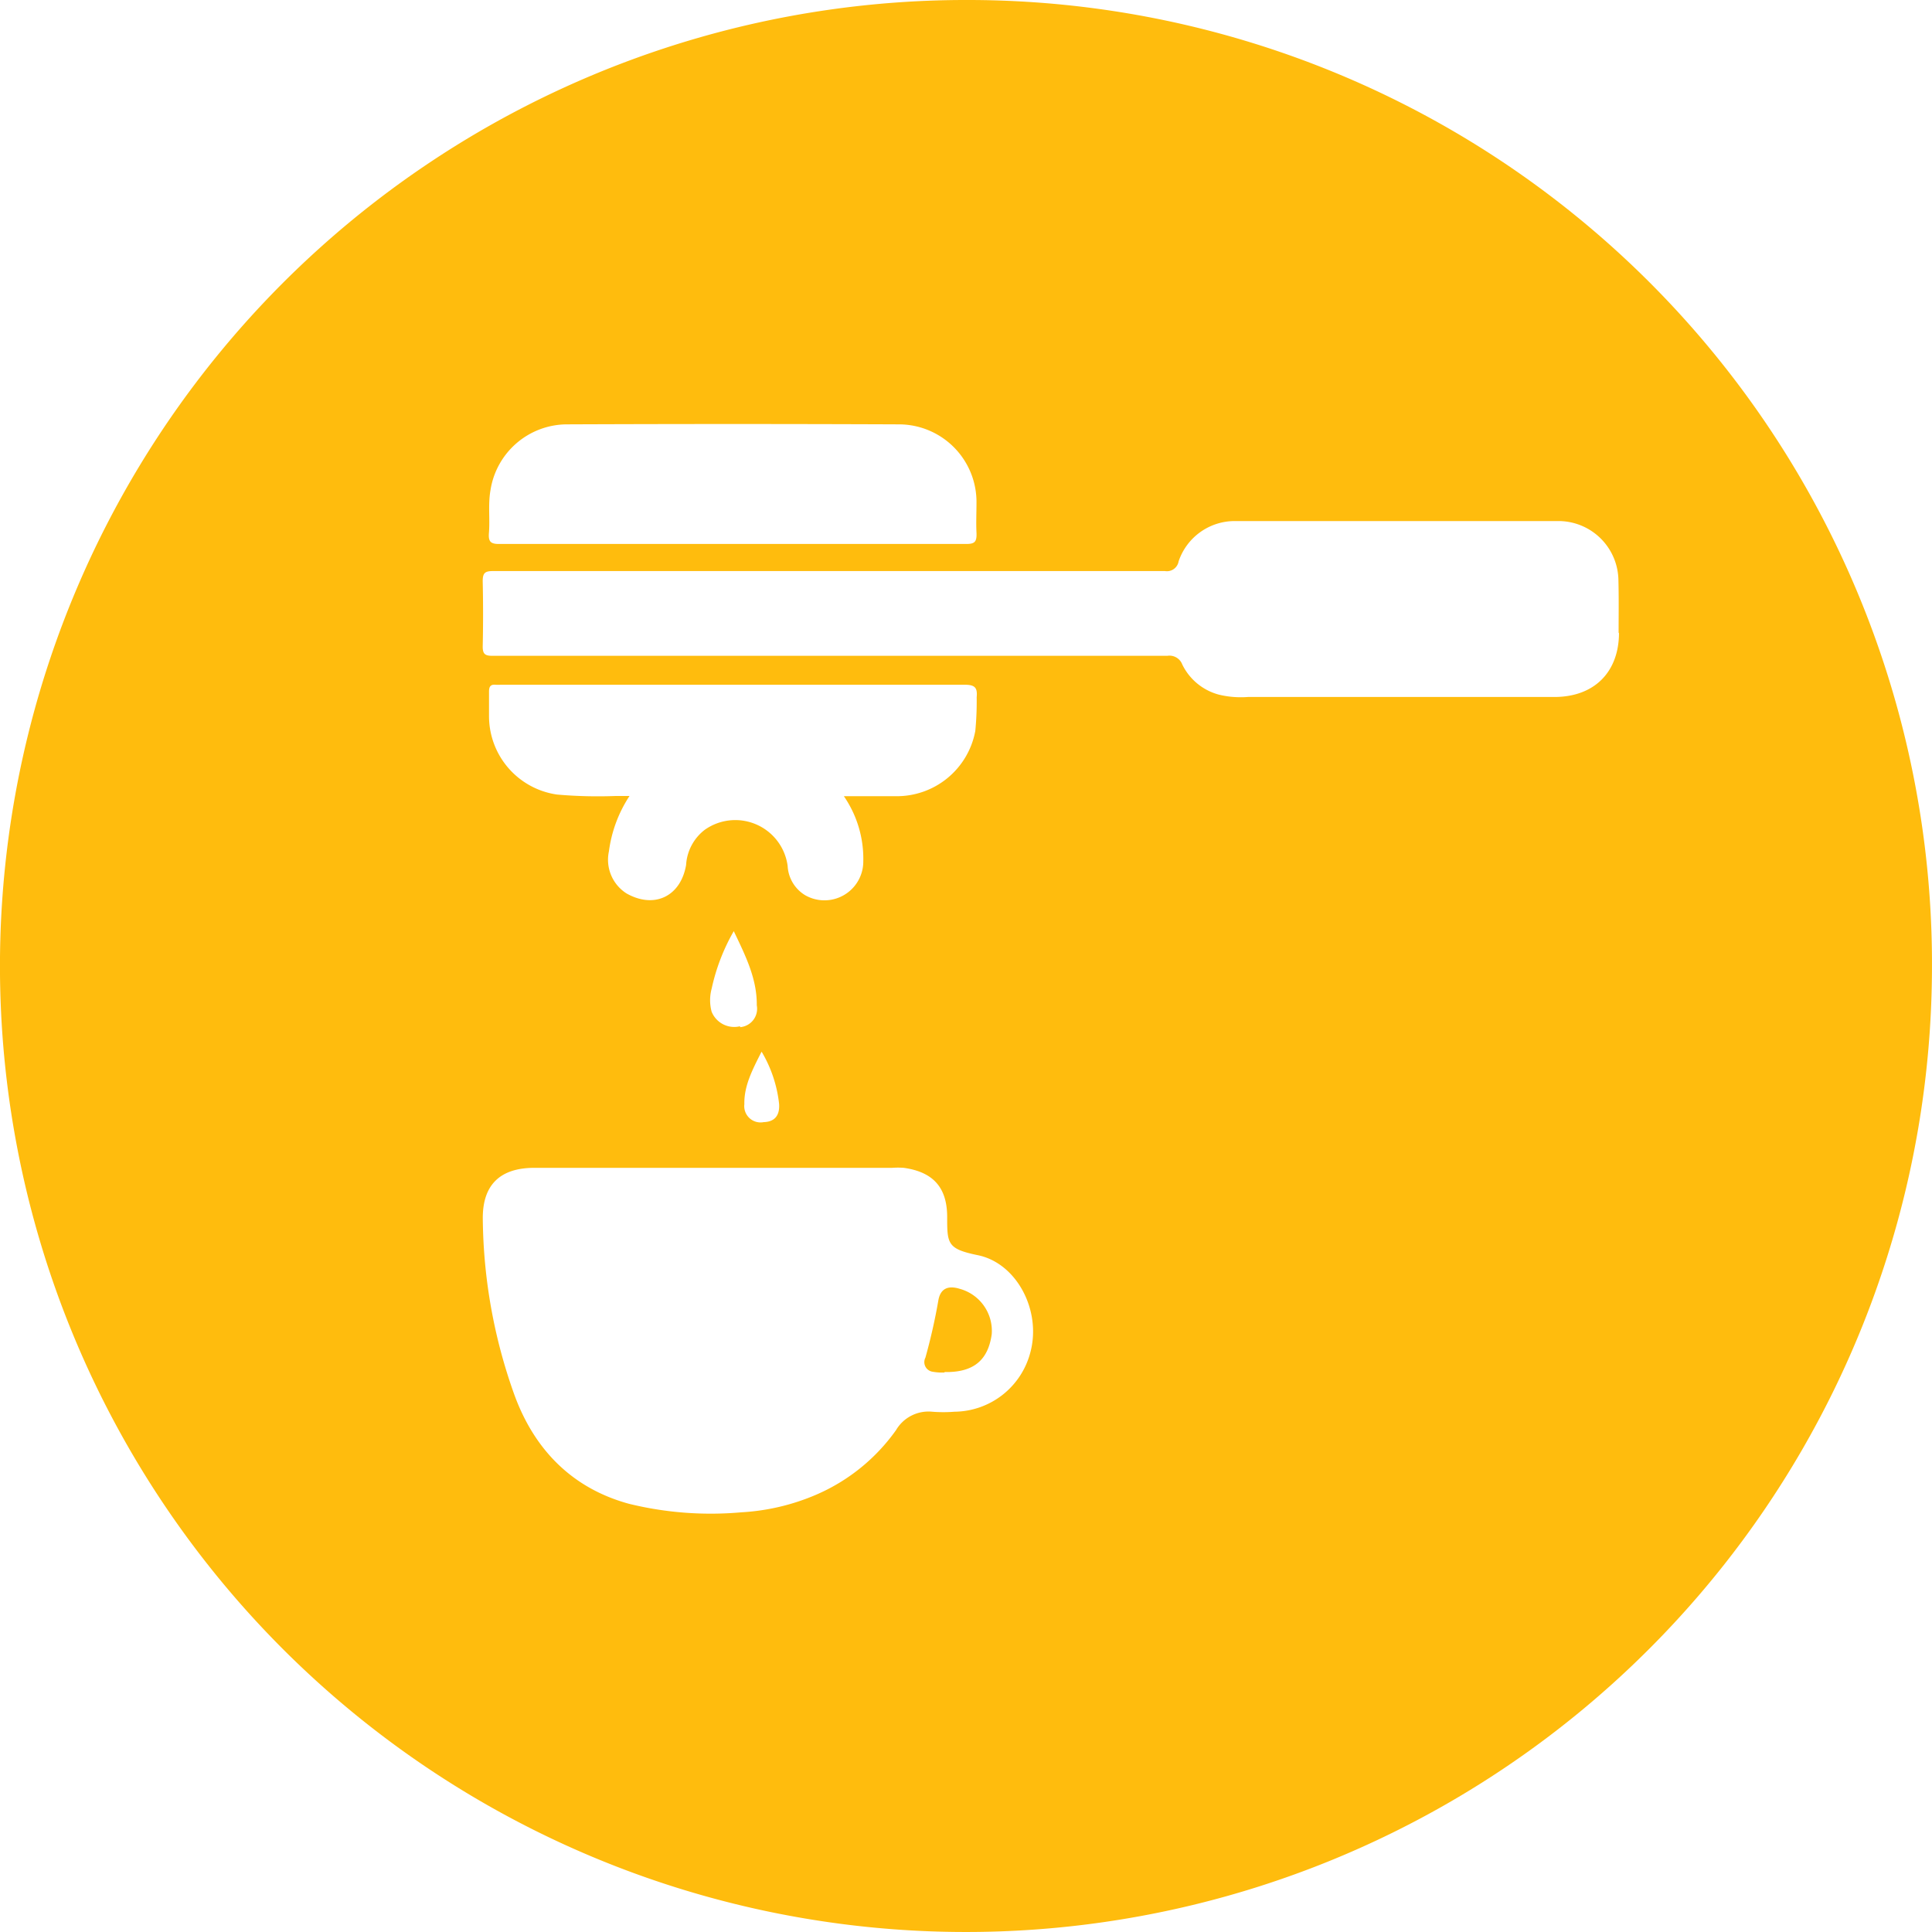 <?xml version="1.0" encoding="UTF-8"?> <svg xmlns="http://www.w3.org/2000/svg" id="McCafé" viewBox="0 0 199 199"><defs><style>.cls-1{fill:#ffbc0d;}</style></defs><path class="cls-1" d="M500.89,400.2A99.5,99.5,0,1,0,600.1,500.85,99.31,99.31,0,0,0,500.89,400.2Zm-49.42,54.91c.12-1.47-.1-2.94.16-4.41a8,8,0,0,1,7.78-6.79q17.18-.07,34.35,0a8,8,0,0,1,7.93,8.14c0,1-.05,2,0,3s-.2,1.19-1.14,1.18c-7.77,0-15.53,0-23.3,0h-.7c-8,0-16,0-24,0C451.66,456.24,451.4,456,451.47,455.11Zm55.76,84.42a8.16,8.16,0,0,1-7.8,6.08,14.72,14.72,0,0,1-2.3,0,3.88,3.88,0,0,0-3.73,1.9,19.59,19.59,0,0,1-8.25,6.66,22.67,22.67,0,0,1-7.67,1.8,35.4,35.4,0,0,1-11.56-.87c-5.94-1.61-9.79-5.66-11.82-11.21a55,55,0,0,1-3.26-18.07c-.06-3.53,1.73-5.32,5.28-5.33,6.2,0,12.39,0,18.58,0H493a8,8,0,0,1,1.2,0c3,.42,4.45,2,4.47,5,0,2.82,0,3.35,3.17,4C505.86,530.32,508.41,535.23,507.23,539.53Zm-5.67-64a8.22,8.22,0,0,1-8.15,6.68c-1.73,0-3.47,0-5.38,0a11.34,11.34,0,0,1,2,6.71,4,4,0,0,1-6,3.48,3.74,3.74,0,0,1-1.79-3,5.44,5.44,0,0,0-8.55-3.72,4.93,4.93,0,0,0-1.91,3.61c-.55,3.24-3.27,4.55-6.13,2.94a4.11,4.11,0,0,1-1.82-4.34,13.57,13.57,0,0,1,2.12-5.7h-1.47a48.36,48.36,0,0,1-6-.15,8.16,8.16,0,0,1-7-8.1c0-.83,0-1.67,0-2.51,0-.51.16-.75.68-.7a4.34,4.34,0,0,0,.51,0c15.94,0,31.87,0,47.81,0,1.07,0,1.32.32,1.23,1.29A31.52,31.52,0,0,1,501.56,475.57Zm-22,33a13.35,13.35,0,0,1,1.8,5.38c.08,1.23-.5,1.84-1.58,1.87a1.68,1.68,0,0,1-2-1.85C477.74,512.05,478.61,510.39,479.52,508.59Zm-2.2-2.63a2.51,2.51,0,0,1-2.95-1.49,4.54,4.54,0,0,1,0-2.37,20.66,20.66,0,0,1,2.28-5.93c1.23,2.57,2.4,4.92,2.37,7.64A1.9,1.9,0,0,1,477.32,506Zm90.51-40.54c0,4.07-2.55,6.63-6.66,6.63q-15.76,0-31.55,0a9.65,9.65,0,0,1-3-.24,5.87,5.87,0,0,1-3.77-3.1,1.41,1.41,0,0,0-1.54-.9q-28.79,0-57.57,0c-4,0-8,0-11.95,0-.73,0-1-.16-1-.94.05-2.24.05-4.49,0-6.73,0-.84.21-1.06,1.05-1.06q17.33,0,34.66,0t34.56,0a1.22,1.22,0,0,0,1.41-1,6.1,6.1,0,0,1,5.82-4.15q16.68,0,33.35,0a6.18,6.18,0,0,1,6.13,6.07C567.86,461.87,567.83,463.64,567.83,465.42Zm-69.47,76.21a5.45,5.45,0,0,1-1.29-.09,1,1,0,0,1-.68-1.44,60,60,0,0,0,1.34-5.94c.22-1.18,1-1.52,2.19-1.15a4.49,4.49,0,0,1,3.3,4.68c-.36,2.56-1.74,3.8-4.36,3.89h-.5Z" transform="translate(-401.11 -400.2)"></path></svg> 